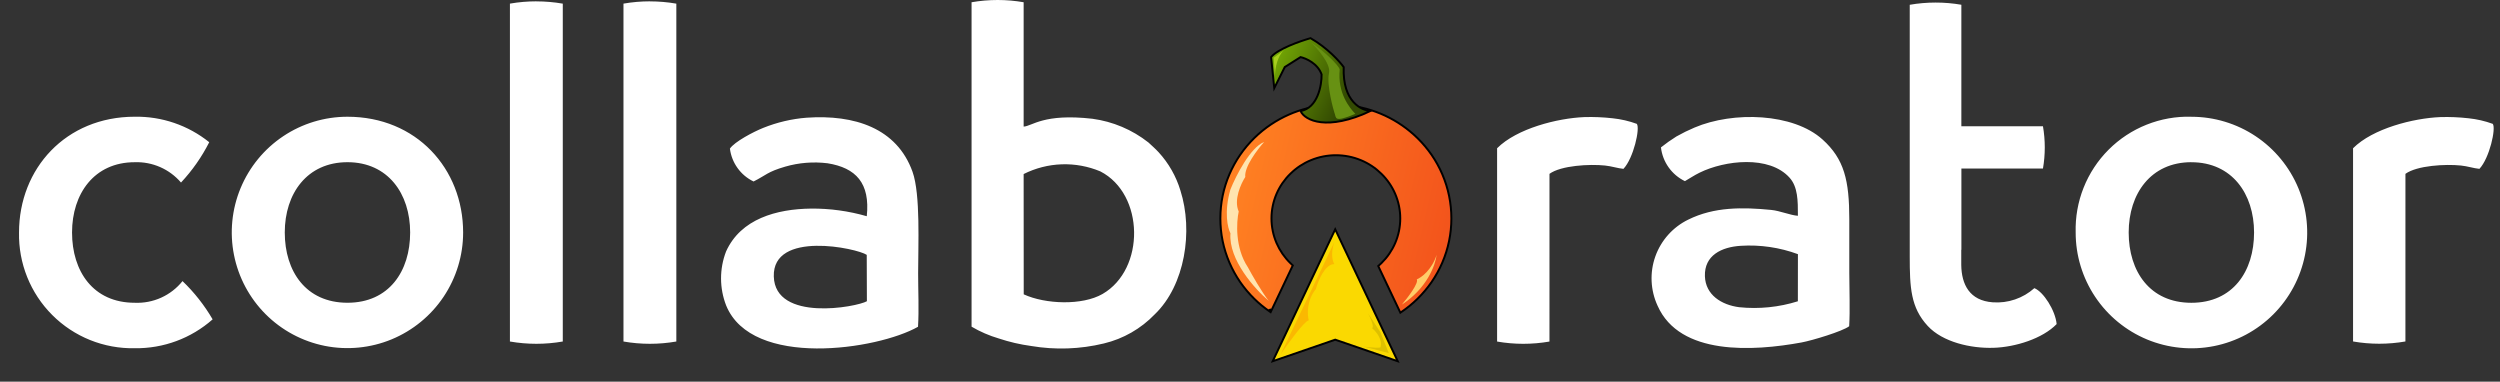 <svg xmlns="http://www.w3.org/2000/svg" width="131" height="20" viewBox="0 0 131 20" fill="none">
    <rect x="0" y="0" width="131" height="20" fill="#333333" stroke="none"/>
    <g clip-path="url(#clip0_9677_58978)">
        <path fill-rule="evenodd" clip-rule="evenodd" d="M38.247 7.785C38.293 8.153 38.43 8.504 38.647 8.805C38.863 9.107 39.152 9.349 39.487 9.51C40.151 9.175 40.209 9.004 41.148 8.731C41.866 8.523 42.619 8.464 43.361 8.555C44.849 8.793 45.603 9.592 45.419 11.33C44.471 11.057 43.488 10.922 42.502 10.93C40.693 10.95 38.818 11.467 38.046 13.176C37.694 14.088 37.695 15.098 38.051 16.009C39.401 19.316 45.977 18.33 48.104 17.123C48.16 16.253 48.11 15.207 48.11 14.319C48.11 12.875 48.24 10.188 47.817 9.003C46.996 6.708 44.769 5.993 42.259 6.168C41.481 6.23 40.717 6.41 39.993 6.701C39.466 6.913 38.492 7.427 38.248 7.786L38.247 7.785ZM87.034 7.725C87.078 8.101 87.215 8.46 87.435 8.769C87.654 9.078 87.948 9.327 88.289 9.492C88.548 9.346 88.757 9.196 89.063 9.046C90.376 8.401 92.712 8.122 93.777 9.315C94.207 9.796 94.212 10.511 94.21 11.307C93.822 11.283 93.272 11.045 92.811 11C91.298 10.852 89.819 10.837 88.465 11.508C87.659 11.9 87.04 12.593 86.739 13.438C86.439 14.282 86.482 15.211 86.859 16.024C88.019 18.642 91.866 18.411 94.4 17.945C94.959 17.841 96.544 17.364 96.897 17.095C96.948 16.213 96.903 15.198 96.903 14.302V11.498C96.903 9.452 96.641 8.335 95.497 7.306C93.961 5.923 90.826 5.82 88.793 6.684C88.468 6.821 88.15 6.978 87.842 7.152C87.561 7.327 87.292 7.518 87.033 7.724L87.034 7.725ZM94.208 15.787C93.216 16.099 92.17 16.204 91.135 16.098C90.201 15.977 89.368 15.451 89.337 14.471C89.302 13.382 90.207 12.942 91.22 12.88C92.236 12.816 93.255 12.966 94.211 13.318L94.208 15.787ZM53.639 9.12V9.514L53.643 15.423C54.779 15.946 56.712 16.016 57.773 15.404C60.019 14.109 59.975 10.171 57.658 8.981C57.018 8.713 56.327 8.586 55.634 8.61C54.94 8.634 54.26 8.808 53.639 9.12ZM52.277 0C52.734 2.75057e-05 53.19 0.039 53.639 0.118V6.634C54.089 6.611 54.679 5.931 57.241 6.223C58.313 6.367 59.327 6.796 60.177 7.465C60.395 7.672 60.514 7.764 60.712 7.978C61.238 8.551 61.628 9.235 61.853 9.98C62.533 12.105 62.094 14.949 60.511 16.469C59.787 17.223 58.861 17.754 57.844 17.997C56.596 18.299 55.3 18.344 54.034 18.13C53.458 18.052 52.889 17.92 52.337 17.736C51.838 17.589 51.359 17.382 50.91 17.118V16.495V0.118C51.362 0.04 51.819 0 52.277 0ZM126.044 17.893C125.136 18.051 124.208 18.051 123.3 17.893V7.768C124.337 6.731 126.461 6.194 127.869 6.136C128.366 6.121 128.863 6.142 129.357 6.198C129.789 6.243 130.213 6.341 130.621 6.49C130.802 6.72 130.448 8.291 129.921 8.848C129.624 8.82 129.296 8.708 128.951 8.673C128.148 8.59 126.652 8.669 126.045 9.109L126.044 17.893ZM101.422 0.134C101.876 0.133 102.328 0.172 102.775 0.249V6.616H107.051C107.178 7.349 107.178 8.098 107.051 8.831H102.777V13.091H102.77V13.882C102.783 14.909 103.208 15.755 104.422 15.841C104.816 15.87 105.212 15.819 105.586 15.691C105.96 15.564 106.305 15.363 106.6 15.099C107.072 15.284 107.701 16.262 107.768 16.982C107.03 17.743 105.609 18.189 104.465 18.225C103.27 18.264 101.8 17.929 101.015 17.082C100.118 16.115 100.07 15.064 100.07 13.422V13.092V0.251C100.517 0.173 100.969 0.134 101.422 0.134ZM18.207 8.499C20.328 8.499 21.492 10.148 21.492 12.181C21.492 14.215 20.385 15.864 18.207 15.864C16.029 15.864 14.922 14.215 14.922 12.181C14.922 10.147 16.086 8.499 18.207 8.499ZM18.207 6.117C21.816 6.117 24.268 8.833 24.268 12.183C24.268 13.382 23.911 14.553 23.245 15.55C22.578 16.546 21.631 17.322 20.523 17.781C19.416 18.239 18.197 18.358 17.021 18.124C15.846 17.889 14.766 17.312 13.919 16.464C13.071 15.616 12.495 14.536 12.261 13.36C12.027 12.184 12.148 10.965 12.607 9.858C13.066 8.751 13.843 7.804 14.84 7.138C15.836 6.472 17.008 6.117 18.207 6.117ZM34.057 0.072C34.521 0.072 34.984 0.112 35.44 0.191V17.895C34.524 18.055 33.587 18.055 32.67 17.895V0.19C33.128 0.11 33.592 0.07 34.057 0.07L34.057 0.072ZM28.107 0.072C28.571 0.072 29.034 0.112 29.49 0.191V17.895C28.574 18.055 27.637 18.055 26.72 17.895V0.19C27.178 0.11 27.642 0.07 28.107 0.07L28.107 0.072ZM114.828 8.501C116.949 8.501 118.113 10.15 118.113 12.183C118.113 14.217 117.005 15.866 114.828 15.866C112.65 15.866 111.543 14.217 111.543 12.183C111.543 10.149 112.705 8.499 114.827 8.499L114.828 8.501ZM114.828 6.119C116.028 6.118 117.201 6.474 118.199 7.14C119.197 7.806 119.975 8.753 120.435 9.862C120.894 10.971 121.015 12.191 120.781 13.367C120.547 14.544 119.969 15.626 119.121 16.474C118.272 17.323 117.191 17.901 116.014 18.135C114.837 18.369 113.617 18.248 112.508 17.789C111.4 17.329 110.452 16.551 109.786 15.553C109.12 14.555 108.764 13.382 108.765 12.182C108.743 11.38 108.884 10.581 109.181 9.835C109.477 9.089 109.923 8.412 110.49 7.844C111.058 7.276 111.735 6.83 112.481 6.533C113.226 6.236 114.025 6.094 114.827 6.116L114.828 6.119ZM81.192 17.897C80.284 18.055 79.356 18.055 78.448 17.897V7.768C79.485 6.731 81.609 6.194 83.017 6.136C83.514 6.121 84.011 6.142 84.505 6.198C84.937 6.243 85.361 6.341 85.769 6.49C85.95 6.72 85.596 8.291 85.069 8.848C84.772 8.82 84.444 8.708 84.099 8.673C83.295 8.59 81.799 8.669 81.193 9.109L81.192 17.897ZM7.059 6.116C8.477 6.092 9.859 6.564 10.964 7.452C10.574 8.223 10.076 8.934 9.485 9.565C9.187 9.217 8.813 8.94 8.394 8.756C7.974 8.572 7.518 8.484 7.059 8.5C4.938 8.5 3.775 10.149 3.775 12.182C3.775 14.216 4.882 15.865 7.059 15.865C7.536 15.886 8.012 15.794 8.447 15.597C8.882 15.4 9.265 15.103 9.564 14.73C10.181 15.321 10.712 15.996 11.142 16.734C10.017 17.729 8.562 18.268 7.06 18.247C6.26 18.263 5.464 18.117 4.721 17.818C3.978 17.519 3.303 17.073 2.737 16.506C2.171 15.94 1.725 15.265 1.426 14.522C1.127 13.778 0.981 12.983 0.997 12.182C0.997 8.831 3.45 6.116 7.059 6.116ZM45.417 13.355L45.425 15.784C44.896 16.091 40.615 16.886 40.547 14.487C40.475 12.057 44.919 13.011 45.417 13.355Z" fill="white"/>
        <path d="M66.743 18.816L66.689 18.928L66.807 18.888L69.965 17.799L73.124 18.888L73.241 18.928L73.188 18.816L70.012 12.115L69.965 12.016L69.918 12.115L66.743 18.816Z" fill="#FAD901" stroke="black" stroke-width="0.104"/>
        <path d="M63.947 11.446C63.946 12.243 64.108 13.031 64.423 13.762C64.576 14.116 64.762 14.455 64.98 14.773C65.198 15.089 65.446 15.384 65.72 15.653C65.97 15.899 66.242 16.123 66.531 16.322L66.581 16.357L66.607 16.302L67.726 13.942L67.742 13.908L67.715 13.882C67.698 13.865 67.682 13.851 67.668 13.837C67.65 13.821 67.634 13.806 67.616 13.788C67.308 13.488 67.062 13.13 66.891 12.736C66.716 12.328 66.626 11.89 66.626 11.446C66.626 11.003 66.716 10.565 66.891 10.157C67.062 9.762 67.308 9.405 67.616 9.105C67.924 8.801 68.288 8.56 68.688 8.395C69.528 8.047 70.472 8.047 71.312 8.395C71.712 8.56 72.076 8.802 72.383 9.105C72.691 9.405 72.938 9.763 73.108 10.158C73.283 10.565 73.373 11.004 73.373 11.447C73.373 11.89 73.283 12.329 73.108 12.736C72.938 13.131 72.692 13.488 72.384 13.789C72.34 13.832 72.295 13.874 72.249 13.914L72.22 13.94L72.237 13.976L73.353 16.329L73.379 16.384L73.429 16.35C73.733 16.144 74.018 15.911 74.279 15.654C74.553 15.385 74.801 15.09 75.019 14.774C75.237 14.456 75.424 14.117 75.576 13.763C75.89 13.031 76.052 12.243 76.052 11.446C76.052 10.65 75.89 9.862 75.576 9.13C75.424 8.776 75.237 8.437 75.019 8.119C74.801 7.803 74.553 7.508 74.279 7.239C73.279 6.257 71.972 5.648 70.576 5.516C69.181 5.383 67.783 5.734 66.615 6.51C65.972 6.937 65.418 7.483 64.98 8.119C64.762 8.437 64.576 8.776 64.423 9.13M63.947 11.446C63.946 10.65 64.108 9.861 64.423 9.13ZM64.423 9.13C64.423 9.13 64.423 9.13 64.423 9.13ZM66.56 16.279L66.513 16.257L66.517 16.249C66.531 16.259 66.546 16.269 66.56 16.279ZM66.56 16.279L66.59 16.236C66.588 16.235 66.585 16.233 66.583 16.232L66.56 16.279Z" fill="url(#paint0_linear_9677_58978)"/>
        <path d="M63.947 11.446C63.946 12.243 64.108 13.031 64.423 13.762C64.576 14.116 64.762 14.455 64.98 14.773C65.198 15.089 65.446 15.384 65.72 15.653C65.97 15.899 66.242 16.123 66.531 16.322L66.581 16.357L66.607 16.302L67.726 13.942L67.742 13.908L67.715 13.882C67.698 13.865 67.682 13.851 67.668 13.837C67.65 13.821 67.634 13.806 67.616 13.788C67.308 13.488 67.062 13.13 66.891 12.736C66.716 12.328 66.626 11.89 66.626 11.446C66.626 11.003 66.716 10.565 66.891 10.157C67.062 9.762 67.308 9.405 67.616 9.105C67.924 8.801 68.288 8.56 68.688 8.395C69.528 8.047 70.472 8.047 71.312 8.395C71.712 8.56 72.076 8.802 72.383 9.105C72.691 9.405 72.938 9.763 73.108 10.158C73.283 10.565 73.373 11.004 73.373 11.447C73.373 11.89 73.283 12.329 73.108 12.736C72.938 13.131 72.692 13.488 72.384 13.789C72.34 13.832 72.295 13.874 72.249 13.914L72.22 13.94L72.237 13.976L73.353 16.329L73.379 16.384L73.429 16.35C73.733 16.144 74.018 15.911 74.279 15.654M63.947 11.446C63.946 10.65 64.108 9.861 64.423 9.13M63.947 11.446H63.999M74.279 15.654L74.243 15.617M74.279 15.654C74.553 15.385 74.801 15.09 75.019 14.774C75.237 14.456 75.424 14.117 75.576 13.763C75.89 13.031 76.052 12.243 76.052 11.446C76.052 10.65 75.89 9.862 75.576 9.13C75.424 8.776 75.237 8.437 75.019 8.119C74.801 7.803 74.553 7.508 74.279 7.239C73.279 6.257 71.972 5.648 70.576 5.516C69.181 5.383 67.783 5.734 66.615 6.51C65.972 6.937 65.418 7.483 64.98 8.119C64.762 8.437 64.576 8.776 64.423 9.13M64.423 9.13L64.471 9.151M64.423 9.13C64.423 9.13 64.423 9.13 64.423 9.13ZM66.56 16.279L66.513 16.257L66.517 16.249C66.531 16.259 66.546 16.269 66.56 16.279ZM66.56 16.279L66.59 16.236C66.588 16.235 66.585 16.233 66.583 16.232L66.56 16.279Z" stroke="black" stroke-width="0.104"/>
        <path d="M64.476 12.225C64.367 13.611 65.768 15.164 66.483 15.767C66.12 15.31 65.603 14.403 65.39 14.006C64.709 12.988 64.786 11.633 64.909 11.084C64.635 10.477 65.024 9.625 65.253 9.274C65.187 8.757 65.885 7.834 66.243 7.438C65.517 7.721 64.763 9.212 64.476 9.922C64.13 11.113 64.332 11.953 64.476 12.225Z" fill="#FFE4AF"/>
        <path d="M73.457 15.96C74.782 15.106 75.223 13.868 75.278 13.355C75.027 14.143 74.482 14.54 74.241 14.639C74.348 14.836 73.763 15.602 73.457 15.96Z" fill="#FFCD6A"/>
        <path d="M72.341 17.422L71.685 16.422C71.995 17.019 71.953 17.183 71.894 17.191C72.377 17.614 72.394 18.014 72.341 18.161C72.443 18.268 71.797 18.205 71.461 18.161L72.774 18.504L72.341 17.422Z" fill="#DEC000"/>
        <path d="M67.102 18.571L69.922 12.684C69.707 13.281 69.833 13.703 69.922 13.84C69.433 13.828 69.072 14.706 68.952 15.146C68.463 15.743 68.5 16.489 68.579 16.788C68.364 16.8 67.505 17.982 67.102 18.571Z" fill="#FAB801"/>
        <path d="M70.409 3.515C70.343 5.367 71.37 5.781 71.811 5.818C69.562 6.876 68.379 6.323 68.149 5.818C69.053 5.663 69.261 4.452 69.252 3.901C69.053 3.328 68.434 3.056 68.149 2.992L67.322 3.515L66.771 4.618L66.606 2.992C66.936 2.573 68.122 2.156 68.673 2C69.555 2.507 70.198 3.222 70.409 3.515Z" fill="url(#paint1_linear_9677_58978)" stroke="black" stroke-width="0.104"/>
        <path d="M66.802 3.96L66.742 3.027L67.272 2.639C67.291 2.623 67.309 2.611 67.324 2.602L67.272 2.639C67.108 2.78 66.845 3.182 66.802 3.96Z" fill="#A7CE1E"/>
        <path d="M70.2 3.637C70.074 4.867 70.717 5.657 71.02 5.966C69.856 6.451 70.035 6.174 69.923 5.906C69.898 5.844 69.498 4.458 69.64 3.831C69.753 3.33 68.963 2.478 68.707 2.234C69.34 2.64 70.15 3.418 70.2 3.637Z" fill="#679113"/>
    </g>
    <defs>
        <linearGradient id="paint0_linear_9677_58978" x1="64.742" y1="8.353" x2="76.252" y2="11.014" gradientUnits="userSpaceOnUse">
            <stop stop-color="#FF8122"/>
            <stop offset="1" stop-color="#F3541C"/>
        </linearGradient>
        <linearGradient id="paint1_linear_9677_58978" x1="69.852" y1="6.477" x2="65.598" y2="4.47" gradientUnits="userSpaceOnUse">
            <stop stop-color="#334A02"/>
            <stop offset="1" stop-color="#79B005"/>
        </linearGradient>
        <clipPath id="clip0_9677_58978">
            <rect width="131" height="20" fill="white"/>
        </clipPath>
    </defs>
</svg>